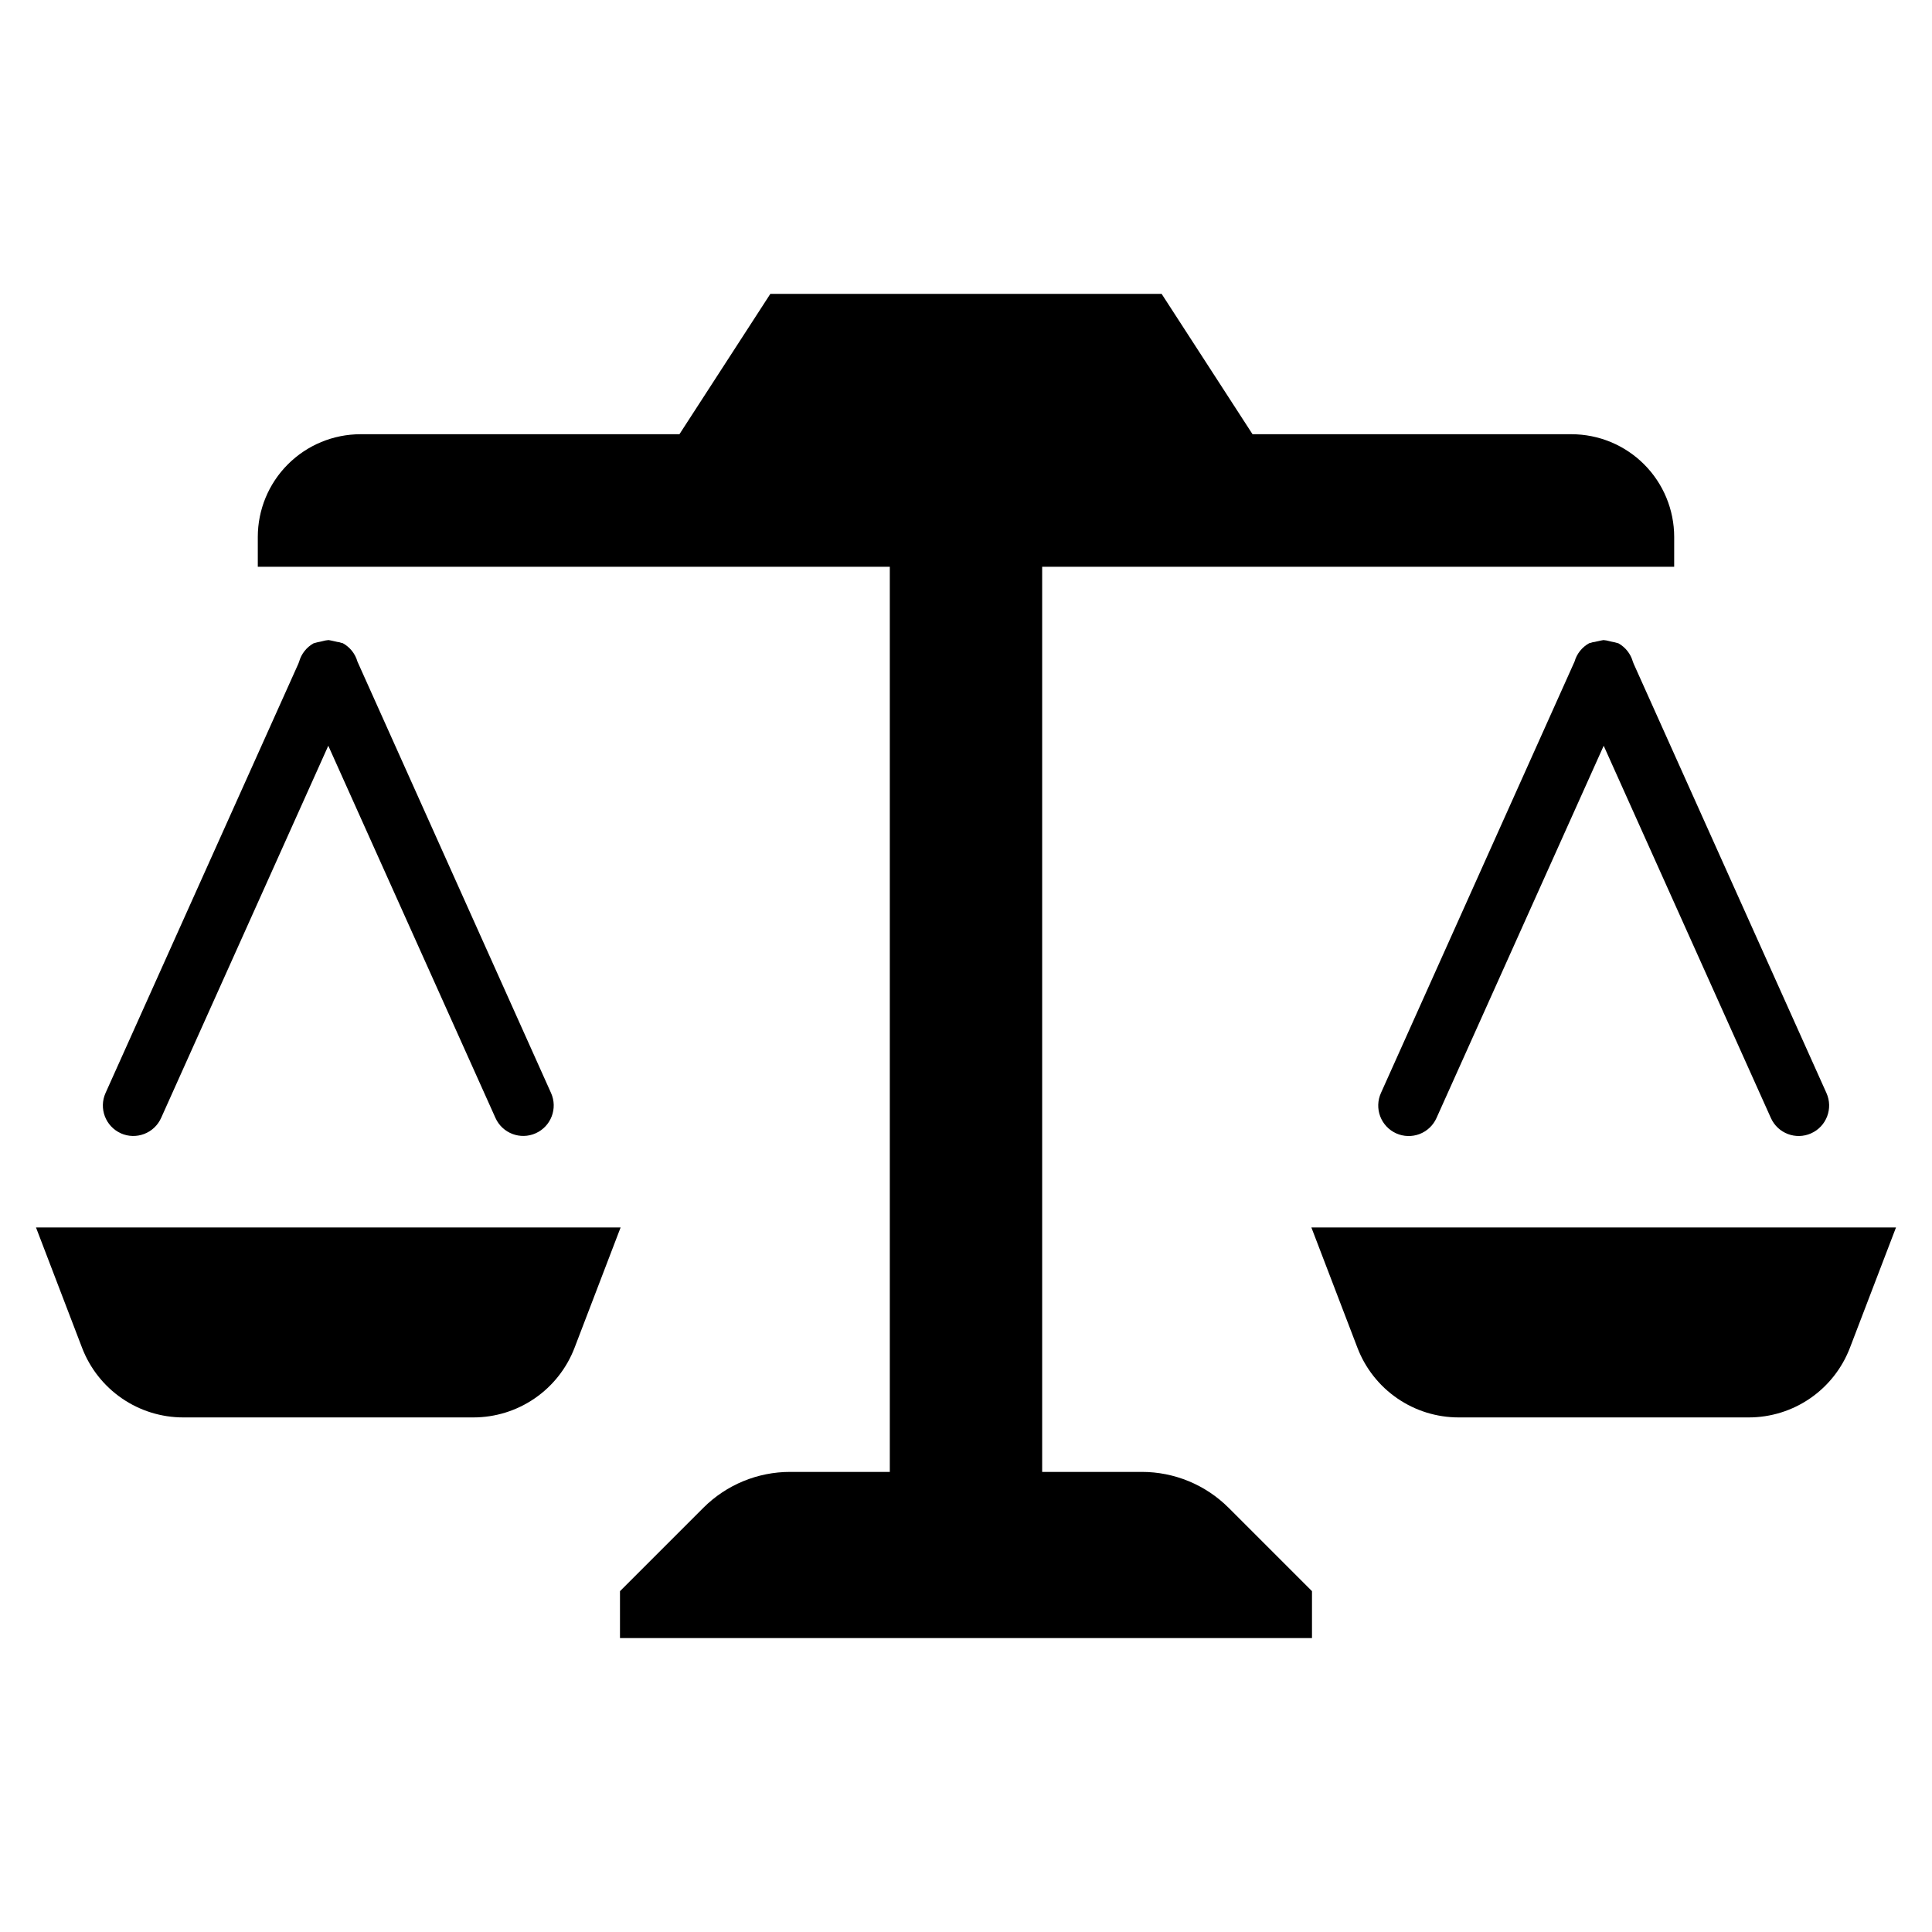 <?xml version="1.0" encoding="UTF-8"?>
<!-- Uploaded to: ICON Repo, www.svgrepo.com, Generator: ICON Repo Mixer Tools -->
<svg fill="#000000" width="800px" height="800px" version="1.1" viewBox="144 144 512 512" xmlns="http://www.w3.org/2000/svg">
 <g fill-rule="evenodd">
  <path d="m176.02 444.34c4.07 1.816 8.84 0.004 10.672-4.059l44.309-98.652 44.309 98.652c1.832 4.059 6.606 5.871 10.664 4.043 4.062-1.824 5.883-6.594 4.062-10.66l-51.309-114.34c-0.59-2.074-1.988-3.828-3.875-4.867-0.309-0.059-0.613-0.145-0.906-0.254-0.367-0.043-0.73-0.113-1.09-0.211-0.898-0.219-1.676-0.348-1.801-0.371v0.004c-0.535 0.043-1.066 0.141-1.582 0.289l-0.48 0.117c-0.223 0.062-0.566 0.129-0.914 0.188l-0.984 0.27c-1.863 1.043-3.234 2.785-3.82 4.84l-0.215 0.578-51.094 113.76c-1.82 4.066-0.004 8.836 4.055 10.668z"/>
  <path d="m153.54 469.29 12.211 31.895c2.078 5.426 5.754 10.094 10.539 13.387 4.789 3.297 10.465 5.059 16.273 5.059h76.879c5.812 0 11.488-1.762 16.273-5.059 4.789-3.293 8.465-7.961 10.543-13.387l12.211-31.895z"/>
  <path d="m576.72 319.33c-0.582-2.055-1.957-3.797-3.816-4.84l-0.984-0.27c-0.348-0.059-0.695-0.125-0.914-0.188l-0.48-0.117h-0.004c-0.516-0.148-1.047-0.246-1.582-0.289-0.129 0.023-0.902 0.152-1.801 0.371v-0.004c-0.359 0.098-0.723 0.168-1.09 0.211-0.293 0.109-0.598 0.195-0.902 0.254-1.891 1.039-3.285 2.793-3.875 4.867l-51.312 114.34c-0.883 1.957-0.949 4.18-0.191 6.184 0.762 2.004 2.285 3.625 4.242 4.504 1.953 0.875 4.18 0.941 6.184 0.18 2-0.766 3.617-2.293 4.492-4.25l44.309-98.652 44.309 98.652c1.824 4.066 6.602 5.887 10.668 4.059 4.066-1.824 5.887-6.602 4.059-10.668l-51.09-113.77z"/>
  <path d="m491.53 469.29 12.211 31.895c2.078 5.426 5.754 10.094 10.543 13.387 4.785 3.297 10.461 5.059 16.273 5.059h76.879c5.812 0 11.484-1.762 16.273-5.059 4.785-3.293 8.461-7.961 10.539-13.387l12.211-31.895z"/>
  <path d="m446.59 534.07h-26.406v-239.87h167.49l0.004-7.902c-0.004-7.219-2.871-14.141-7.977-19.246-5.106-5.106-12.027-7.977-19.25-7.977h-84.516l-24.094-37.199h-103.69l-24.094 37.199h-84.516c-7.219 0-14.145 2.871-19.25 7.977-5.106 5.106-7.973 12.027-7.973 19.246v7.902h167.49v239.87h-26.406c-8.613-0.008-16.879 3.406-22.984 9.492l-22.117 22.117v12.434l183.39-0.004v-12.434l-22.117-22.117v0.004c-6.102-6.086-14.367-9.5-22.984-9.492z"/>
 </g>
</svg>